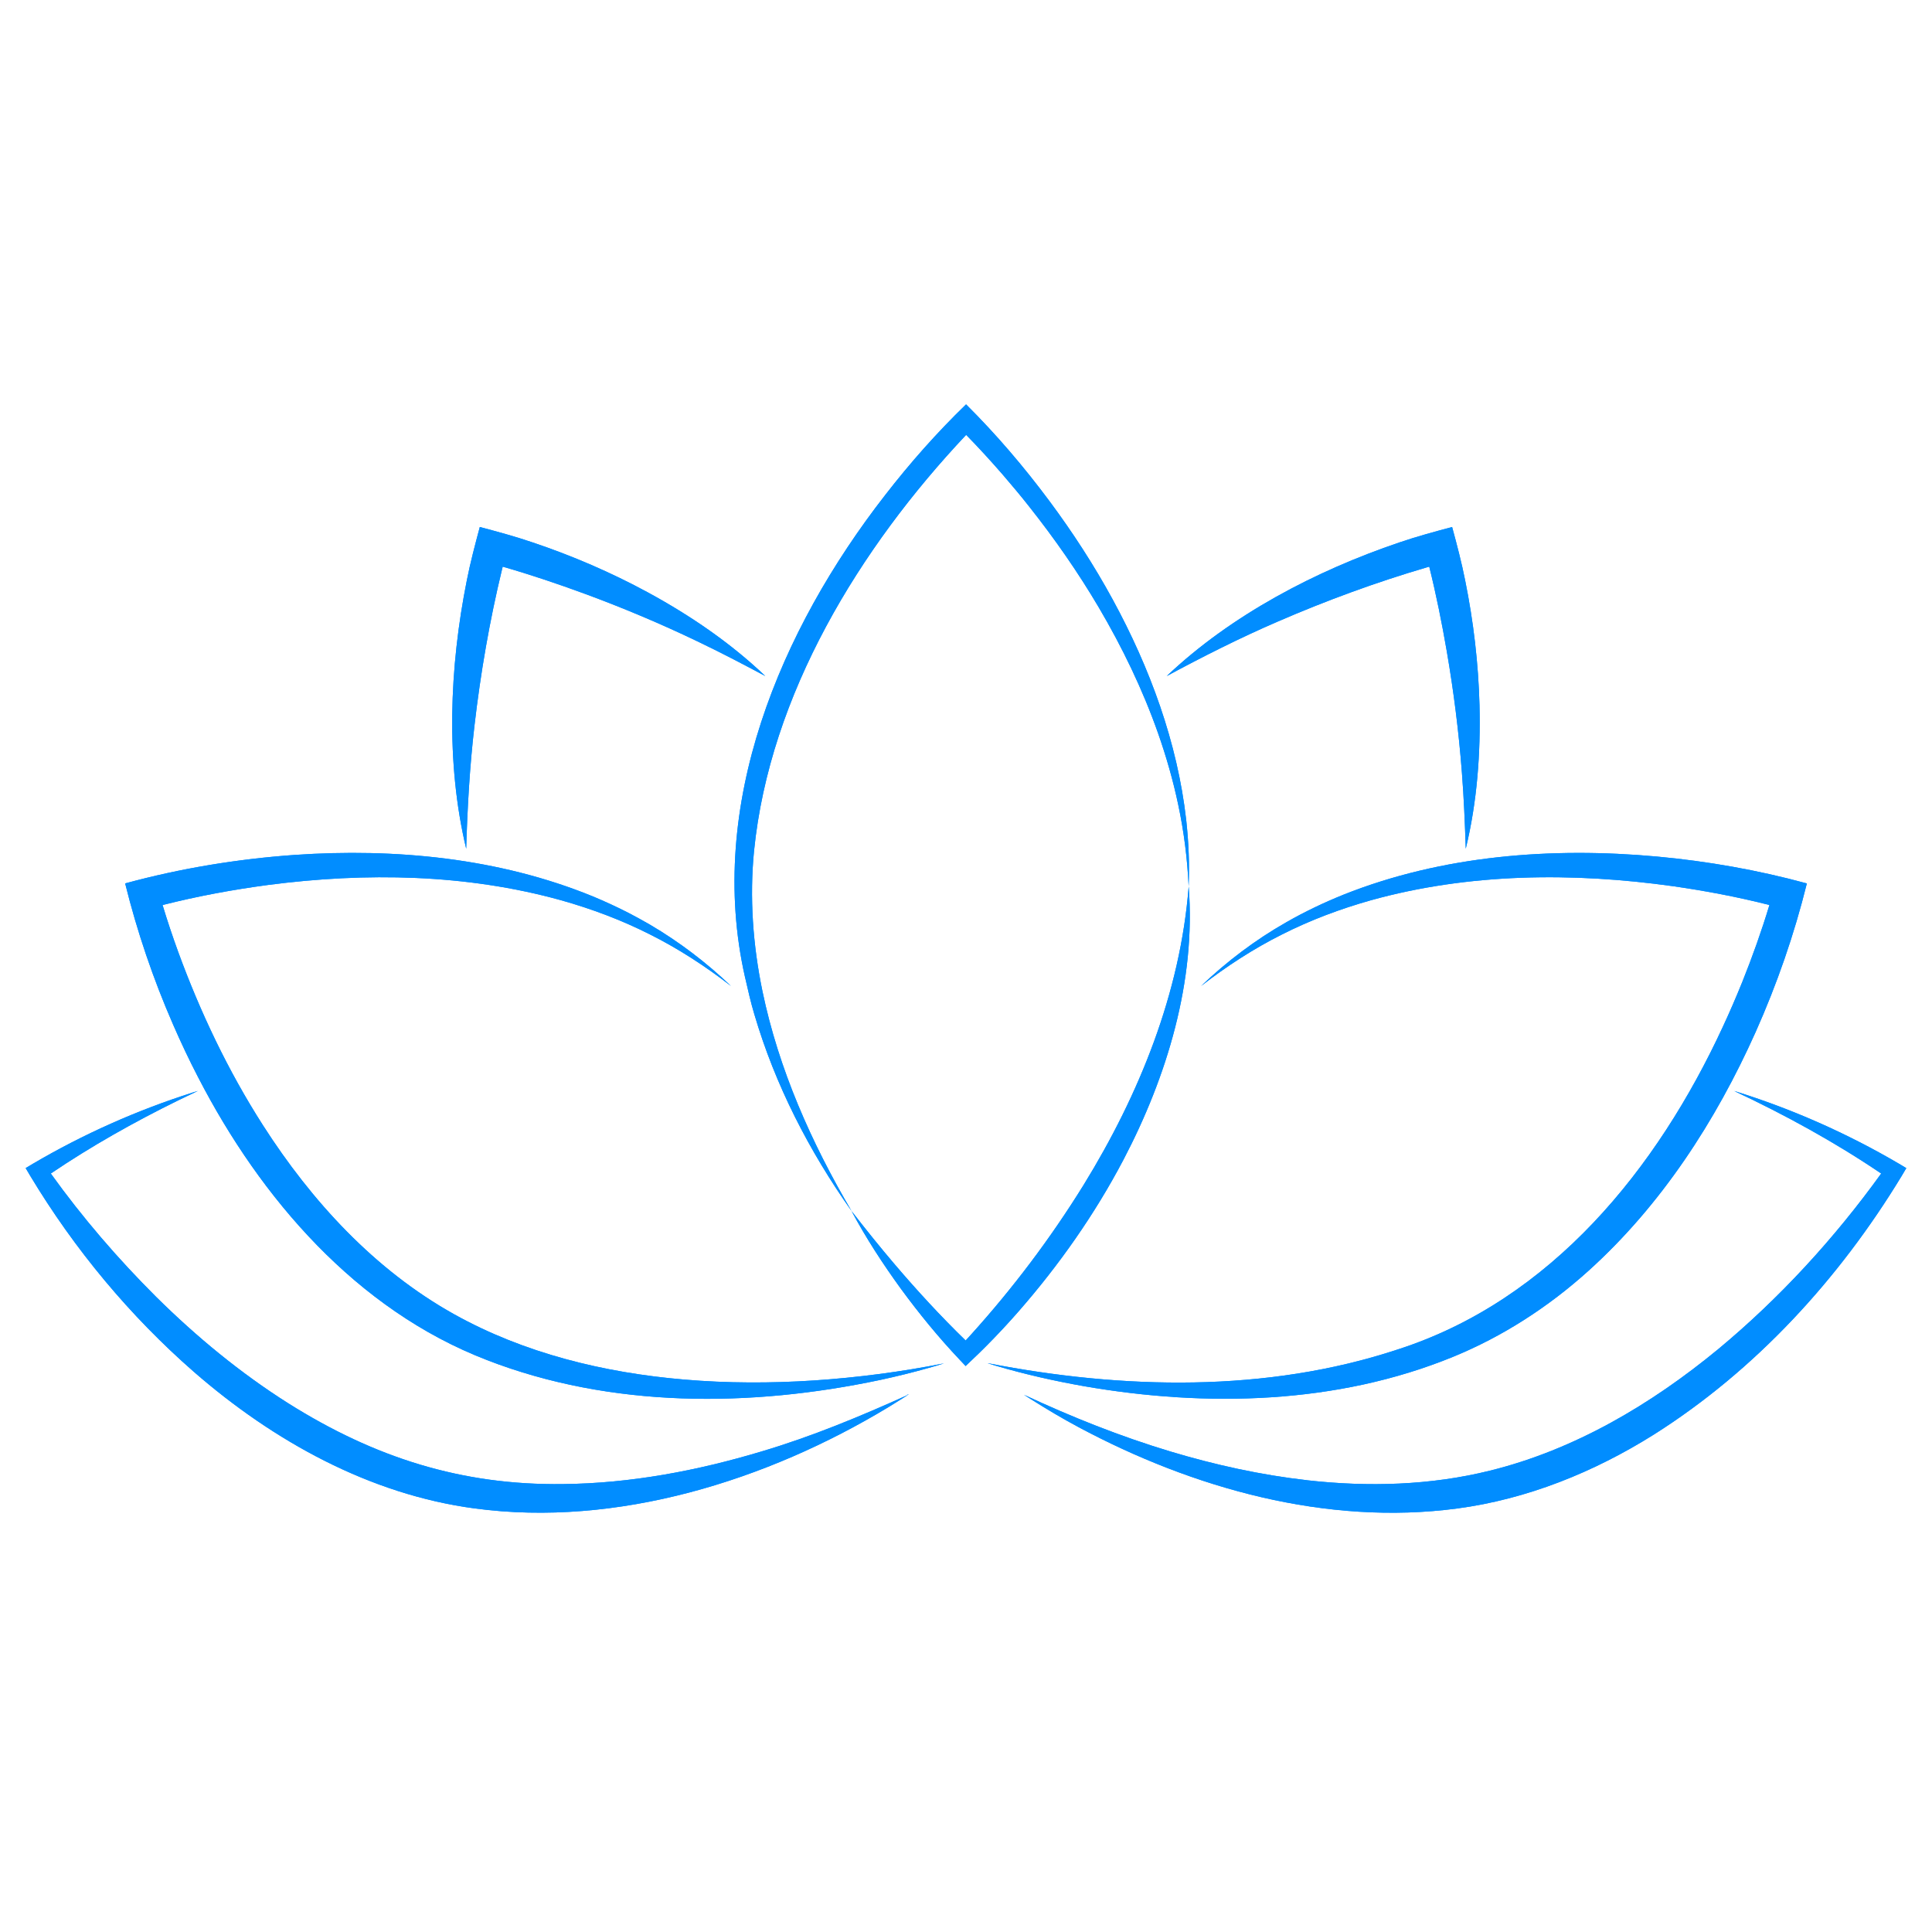 <svg xmlns="http://www.w3.org/2000/svg" xmlns:xlink="http://www.w3.org/1999/xlink" width="800" viewBox="0 0 600 600" height="800" preserveAspectRatio="xMidYMid meet"><defs><clipPath id="905ff4d9d7"><path d="M 7.957 338 L 283 338 L 283 470 L 7.957 470 Z M 7.957 338 " clip-rule="nonzero"></path></clipPath><clipPath id="a53af1d8d8"><path d="M 317 338 L 592.207 338 L 592.207 470 L 317 470 Z M 317 338 " clip-rule="nonzero"></path></clipPath><clipPath id="1ca597cc26"><path d="M 228 125.395 L 370 125.395 L 370 377 L 228 377 Z M 228 125.395 " clip-rule="nonzero"></path></clipPath><clipPath id="c23ca0ea21"><path d="M 7.957 338 L 283 338 L 283 470 L 7.957 470 Z M 7.957 338 " clip-rule="nonzero"></path></clipPath><clipPath id="89c4fec8af"><path d="M 317 338 L 592.207 338 L 592.207 470 L 317 470 Z M 317 338 " clip-rule="nonzero"></path></clipPath><clipPath id="cb50c43a51"><path d="M 228 125.395 L 370 125.395 L 370 377 L 228 377 Z M 228 125.395 " clip-rule="nonzero"></path></clipPath></defs><path fill="#018dff" d="M 454.008 239.965 C 453.051 227.344 451.461 214.758 449.316 202.293 C 447.797 193.465 446.02 184.668 443.867 175.98 C 443.633 176.047 443.406 176.109 443.172 176.18 C 427.355 180.812 411.816 186.531 396.691 193.086 C 384.969 198.152 373.594 203.895 362.332 209.961 C 382.352 190.992 408.582 177.258 434.586 168.461 C 439.852 166.656 445.559 165.113 450.965 163.664 C 452.438 169.047 453.945 174.801 455.02 180.254 C 457.602 192.996 459.137 206.008 459.473 219.008 C 459.844 233.945 458.738 249.039 455.203 263.578 C 454.941 255.676 454.621 247.82 454.008 239.965 Z M 454.008 239.965 " fill-opacity="1" fill-rule="nonzero"></path><g clip-path="url(#905ff4d9d7)"><path fill="#018dff" d="M 10.281 361.379 C 25.883 352.215 42.543 344.797 59.781 339.316 L 61.449 338.797 C 59.344 339.789 57.258 340.809 55.172 341.812 C 41.574 348.5 28.32 355.961 15.777 364.449 C 25.574 378.102 36.625 390.934 48.52 402.785 C 61.027 415.16 74.695 426.438 89.578 435.844 C 116.242 452.613 143.238 461.316 174.895 460.895 C 195.789 460.684 216.516 456.758 236.496 450.762 C 252.07 446.148 267.262 439.836 281.996 433.18 C 281.996 433.18 281.488 433.242 281.488 433.242 L 281.98 433.102 L 282.215 433.043 C 282.215 433.043 282.008 433.18 282.008 433.18 C 280.156 434.398 277.598 435.926 275.758 437.09 C 238.168 459.793 191.617 474.391 147.457 468.461 C 114.789 464.133 84.883 447.504 60.285 426.102 C 40.285 408.637 23.145 387.988 9.449 365.262 L 7.965 362.758 C 7.965 362.758 10.289 361.367 10.289 361.367 Z M 10.281 361.379 " fill-opacity="1" fill-rule="nonzero"></path></g><g clip-path="url(#a53af1d8d8)"><path fill="#018dff" d="M 405.98 459.711 C 424.879 461.84 444.246 461.316 462.742 456.719 C 489.062 450.211 512.82 436.125 533.648 418.957 C 552.75 403.094 569.703 384.586 584.223 364.449 C 569.75 354.652 554.355 346.234 538.543 338.805 C 556.379 344.312 573.598 351.941 589.703 361.387 L 592.02 362.77 C 592.02 362.77 590.543 365.262 590.543 365.262 C 571.188 397.145 545.234 425.531 513.598 445.531 C 495.086 457.156 474.289 465.59 452.535 468.477 C 411.957 473.867 370.531 462.246 334.918 443.195 C 329.852 440.496 324.922 437.535 320.066 434.473 C 319.371 434.039 318.676 433.605 317.996 433.152 C 332.832 440.07 347.902 446.082 363.488 450.777 C 377.359 454.941 391.578 458.074 405.98 459.703 Z M 405.98 459.711 " fill-opacity="1" fill-rule="nonzero"></path></g><path fill="#018dff" d="M 181.633 184.414 C 173.227 181.32 164.723 178.457 156.117 175.98 C 156.062 176.211 156 176.445 155.945 176.68 C 152.059 192.695 149.242 209.012 147.348 225.383 C 145.875 238.07 145.16 250.793 144.781 263.578 C 138.363 236.75 139.582 207.18 144.973 180.254 C 146.039 174.793 147.562 169.074 149.008 163.668 C 154.406 165.086 160.145 166.648 165.406 168.453 C 177.734 172.59 189.762 177.77 201.199 183.973 C 214.328 191.117 226.836 199.621 237.668 209.953 C 230.684 206.23 223.727 202.582 216.613 199.188 C 205.211 193.707 193.508 188.789 181.641 184.414 Z M 181.633 184.414 " fill-opacity="1" fill-rule="nonzero"></path><path fill="#018dff" d="M 306.848 423.367 C 348.598 431.473 393.305 432.578 434.098 419.078 C 481.828 403.719 514.699 362.93 535.121 318.711 C 537.215 314.215 539.238 309.512 541.098 304.914 C 544.23 297.09 547.078 289.125 549.508 281.059 C 539.652 278.551 529.598 276.652 519.535 275.211 C 488.414 270.863 456.188 271.129 425.766 279.578 C 416.266 282.254 406.965 285.738 398.145 290.199 C 389.238 294.656 380.871 300.121 372.996 306.223 C 380.953 298.621 389.891 291.848 399.508 286.398 C 405.16 283.152 411.219 280.273 417.27 277.836 C 447.934 265.621 481.922 263.027 514.578 266.008 C 530.289 267.453 545.914 270.199 561.137 274.359 C 557.219 290.18 551.863 305.629 545.227 320.508 C 532.836 348.195 515.898 374.309 493.25 394.715 C 480.898 405.859 466.707 415.047 451.293 421.359 C 415.219 436.145 374.676 437.082 336.68 430.5 C 327.469 428.875 318.242 426.789 309.273 424.145 L 306.828 423.402 C 306.828 423.402 306.855 423.375 306.855 423.375 Z M 306.848 423.367 " fill-opacity="1" fill-rule="nonzero"></path><g clip-path="url(#1ca597cc26)"><path fill="#018dff" d="M 231.387 303.527 C 219.238 250.078 242.363 195.551 274.871 153.781 C 282.594 143.812 290.953 134.363 300.02 125.578 C 309.43 134.934 318.031 145.02 325.934 155.641 C 333.156 165.363 339.785 175.574 345.574 186.211 C 357.121 207.422 365.664 230.586 368.391 254.668 C 368.75 258.027 369.043 261.582 369.156 264.969 C 369.312 268.402 369.258 271.848 369.148 275.273 C 368.75 266.719 367.68 258.223 365.898 249.871 C 364.336 242.434 362.188 234.945 359.668 227.77 C 354.883 214.16 348.562 201.086 341.246 188.66 C 334.785 177.707 327.48 167.234 319.586 157.273 C 316.977 153.953 314.23 150.684 311.477 147.484 C 307.785 143.23 303.977 139.059 300.047 135.051 C 266.996 170.098 239.078 215.641 234.184 264.168 C 232.742 278.746 233.824 293.492 236.785 307.832 C 241.816 332.023 251.98 354.91 264.488 376.141 C 251.305 357.512 240.738 336.996 234.277 315.027 C 233.148 311.293 232.262 307.328 231.395 303.535 Z M 231.387 303.527 " fill-opacity="1" fill-rule="nonzero"></path></g><path fill="#018dff" d="M 264.488 376.141 C 268.848 381.758 273.266 387.273 277.871 392.672 C 284.848 400.855 292.172 408.809 299.891 416.305 C 300.426 415.719 300.965 415.141 301.465 414.578 C 314.52 400.141 326.297 384.52 336.543 367.969 C 353.824 339.895 366.578 308.383 369.156 275.289 C 371.453 304.645 362.402 334.418 348.867 360.223 C 339.984 377.117 328.914 392.863 316.363 407.223 C 311.18 413.16 305.66 418.84 299.883 424.234 L 298.023 422.262 C 291.457 415.32 285.402 407.914 279.758 400.207 C 274.184 392.527 268.969 384.52 264.48 376.148 Z M 264.488 376.141 " fill-opacity="1" fill-rule="nonzero"></path><path fill="#018dff" d="M 151.133 422.336 C 110.789 406.805 80.945 372.211 61.523 334.535 C 58.766 329.234 56.113 323.605 53.73 318.125 C 47.562 303.984 42.578 289.332 38.867 274.352 C 56.051 269.664 73.738 266.766 91.5 265.504 C 122.77 263.363 154.969 266.449 184.152 278.398 C 187.809 279.922 191.656 281.691 195.176 283.496 C 197.246 284.555 199.816 285.992 201.82 287.145 C 210.918 292.484 219.422 298.949 227.016 306.223 C 219.141 300.121 210.77 294.656 201.859 290.199 C 193.047 285.738 183.738 282.25 174.238 279.578 C 144.773 271.391 113.594 270.891 83.398 274.812 C 72.34 276.285 61.305 278.316 50.488 281.066 C 51.957 285.938 53.582 290.777 55.316 295.555 C 62.18 314.336 70.84 332.566 81.633 349.414 C 96.762 373.051 116.352 394.371 140.973 408.117 C 162.824 420.312 187.621 426.32 212.441 428.434 C 225.859 429.578 239.379 429.598 252.84 428.711 C 266.34 427.816 279.812 426.047 293.168 423.41 L 290.727 424.152 C 289.906 424.395 289.086 424.621 288.27 424.855 C 283.344 426.254 278.375 427.473 273.375 428.547 C 233.156 437.062 189.906 437.387 151.141 422.348 Z M 151.133 422.336 " fill-opacity="1" fill-rule="nonzero"></path><path fill="#018dff" d="M 454.008 239.965 C 453.051 227.344 451.461 214.758 449.316 202.293 C 447.797 193.465 446.02 184.668 443.867 175.98 C 443.633 176.047 443.406 176.109 443.172 176.18 C 427.355 180.812 411.816 186.531 396.691 193.086 C 384.969 198.152 373.594 203.895 362.332 209.961 C 382.352 190.992 408.582 177.258 434.586 168.461 C 439.852 166.656 445.559 165.113 450.965 163.664 C 452.438 169.047 453.945 174.801 455.02 180.254 C 457.602 192.996 459.137 206.008 459.473 219.008 C 459.844 233.945 458.738 249.039 455.203 263.578 C 454.941 255.676 454.621 247.82 454.008 239.965 Z M 454.008 239.965 " fill-opacity="1" fill-rule="nonzero"></path><g clip-path="url(#c23ca0ea21)"><path fill="#018dff" d="M 10.281 361.379 C 25.883 352.215 42.543 344.797 59.781 339.316 L 61.449 338.797 C 59.344 339.789 57.258 340.809 55.172 341.812 C 41.574 348.5 28.32 355.961 15.777 364.449 C 25.574 378.102 36.625 390.934 48.52 402.785 C 61.027 415.16 74.695 426.438 89.578 435.844 C 116.242 452.613 143.238 461.316 174.895 460.895 C 195.789 460.684 216.516 456.758 236.496 450.762 C 252.07 446.148 267.262 439.836 281.996 433.18 C 281.996 433.18 281.488 433.242 281.488 433.242 L 281.98 433.102 L 282.215 433.043 C 282.215 433.043 282.008 433.18 282.008 433.18 C 280.156 434.398 277.598 435.926 275.758 437.09 C 238.168 459.793 191.617 474.391 147.457 468.461 C 114.789 464.133 84.883 447.504 60.285 426.102 C 40.285 408.637 23.145 387.988 9.449 365.262 L 7.965 362.758 C 7.965 362.758 10.289 361.367 10.289 361.367 Z M 10.281 361.379 " fill-opacity="1" fill-rule="nonzero"></path></g><g clip-path="url(#89c4fec8af)"><path fill="#018dff" d="M 405.98 459.711 C 424.879 461.84 444.246 461.316 462.742 456.719 C 489.062 450.211 512.82 436.125 533.648 418.957 C 552.75 403.094 569.703 384.586 584.223 364.449 C 569.75 354.652 554.355 346.234 538.543 338.805 C 556.379 344.312 573.598 351.941 589.703 361.387 L 592.02 362.77 C 592.02 362.77 590.543 365.262 590.543 365.262 C 571.188 397.145 545.234 425.531 513.598 445.531 C 495.086 457.156 474.289 465.59 452.535 468.477 C 411.957 473.867 370.531 462.246 334.918 443.195 C 329.852 440.496 324.922 437.535 320.066 434.473 C 319.371 434.039 318.676 433.605 317.996 433.152 C 332.832 440.07 347.902 446.082 363.488 450.777 C 377.359 454.941 391.578 458.074 405.98 459.703 Z M 405.98 459.711 " fill-opacity="1" fill-rule="nonzero"></path></g><path fill="#018dff" d="M 181.633 184.414 C 173.227 181.32 164.723 178.457 156.117 175.98 C 156.062 176.211 156 176.445 155.945 176.68 C 152.059 192.695 149.242 209.012 147.348 225.383 C 145.875 238.07 145.16 250.793 144.781 263.578 C 138.363 236.75 139.582 207.18 144.973 180.254 C 146.039 174.793 147.562 169.074 149.008 163.668 C 154.406 165.086 160.145 166.648 165.406 168.453 C 177.734 172.59 189.762 177.77 201.199 183.973 C 214.328 191.117 226.836 199.621 237.668 209.953 C 230.684 206.23 223.727 202.582 216.613 199.188 C 205.211 193.707 193.508 188.789 181.641 184.414 Z M 181.633 184.414 " fill-opacity="1" fill-rule="nonzero"></path><path fill="#018dff" d="M 306.848 423.367 C 348.598 431.473 393.305 432.578 434.098 419.078 C 481.828 403.719 514.699 362.93 535.121 318.711 C 537.215 314.215 539.238 309.512 541.098 304.914 C 544.23 297.09 547.078 289.125 549.508 281.059 C 539.652 278.551 529.598 276.652 519.535 275.211 C 488.414 270.863 456.188 271.129 425.766 279.578 C 416.266 282.254 406.965 285.738 398.145 290.199 C 389.238 294.656 380.871 300.121 372.996 306.223 C 380.953 298.621 389.891 291.848 399.508 286.398 C 405.16 283.152 411.219 280.273 417.27 277.836 C 447.934 265.621 481.922 263.027 514.578 266.008 C 530.289 267.453 545.914 270.199 561.137 274.359 C 557.219 290.18 551.863 305.629 545.227 320.508 C 532.836 348.195 515.898 374.309 493.25 394.715 C 480.898 405.859 466.707 415.047 451.293 421.359 C 415.219 436.145 374.676 437.082 336.68 430.5 C 327.469 428.875 318.242 426.789 309.273 424.145 L 306.828 423.402 C 306.828 423.402 306.855 423.375 306.855 423.375 Z M 306.848 423.367 " fill-opacity="1" fill-rule="nonzero"></path><g clip-path="url(#cb50c43a51)"><path fill="#018dff" d="M 231.387 303.527 C 219.238 250.078 242.363 195.551 274.871 153.781 C 282.594 143.812 290.953 134.363 300.02 125.578 C 309.43 134.934 318.031 145.02 325.934 155.641 C 333.156 165.363 339.785 175.574 345.574 186.211 C 357.121 207.422 365.664 230.586 368.391 254.668 C 368.75 258.027 369.043 261.582 369.156 264.969 C 369.312 268.402 369.258 271.848 369.148 275.273 C 368.75 266.719 367.68 258.223 365.898 249.871 C 364.336 242.434 362.188 234.945 359.668 227.77 C 354.883 214.16 348.562 201.086 341.246 188.66 C 334.785 177.707 327.48 167.234 319.586 157.273 C 316.977 153.953 314.23 150.684 311.477 147.484 C 307.785 143.23 303.977 139.059 300.047 135.051 C 266.996 170.098 239.078 215.641 234.184 264.168 C 232.742 278.746 233.824 293.492 236.785 307.832 C 241.816 332.023 251.98 354.91 264.488 376.141 C 251.305 357.512 240.738 336.996 234.277 315.027 C 233.148 311.293 232.262 307.328 231.395 303.535 Z M 231.387 303.527 " fill-opacity="1" fill-rule="nonzero"></path></g><path fill="#018dff" d="M 264.488 376.141 C 268.848 381.758 273.266 387.273 277.871 392.672 C 284.848 400.855 292.172 408.809 299.891 416.305 C 300.426 415.719 300.965 415.141 301.465 414.578 C 314.52 400.141 326.297 384.52 336.543 367.969 C 353.824 339.895 366.578 308.383 369.156 275.289 C 371.453 304.645 362.402 334.418 348.867 360.223 C 339.984 377.117 328.914 392.863 316.363 407.223 C 311.18 413.16 305.66 418.84 299.883 424.234 L 298.023 422.262 C 291.457 415.32 285.402 407.914 279.758 400.207 C 274.184 392.527 268.969 384.52 264.48 376.148 Z M 264.488 376.141 " fill-opacity="1" fill-rule="nonzero"></path><path fill="#018dff" d="M 151.133 422.336 C 110.789 406.805 80.945 372.211 61.523 334.535 C 58.766 329.234 56.113 323.605 53.73 318.125 C 47.562 303.984 42.578 289.332 38.867 274.352 C 56.051 269.664 73.738 266.766 91.5 265.504 C 122.77 263.363 154.969 266.449 184.152 278.398 C 187.809 279.922 191.656 281.691 195.176 283.496 C 197.246 284.555 199.816 285.992 201.82 287.145 C 210.918 292.484 219.422 298.949 227.016 306.223 C 219.141 300.121 210.77 294.656 201.859 290.199 C 193.047 285.738 183.738 282.25 174.238 279.578 C 144.773 271.391 113.594 270.891 83.398 274.812 C 72.34 276.285 61.305 278.316 50.488 281.066 C 51.957 285.938 53.582 290.777 55.316 295.555 C 62.18 314.336 70.84 332.566 81.633 349.414 C 96.762 373.051 116.352 394.371 140.973 408.117 C 162.824 420.312 187.621 426.32 212.441 428.434 C 225.859 429.578 239.379 429.598 252.84 428.711 C 266.34 427.816 279.812 426.047 293.168 423.41 L 290.727 424.152 C 289.906 424.395 289.086 424.621 288.27 424.855 C 283.344 426.254 278.375 427.473 273.375 428.547 C 233.156 437.062 189.906 437.387 151.141 422.348 Z M 151.133 422.336 " fill-opacity="1" fill-rule="nonzero"></path></svg>
